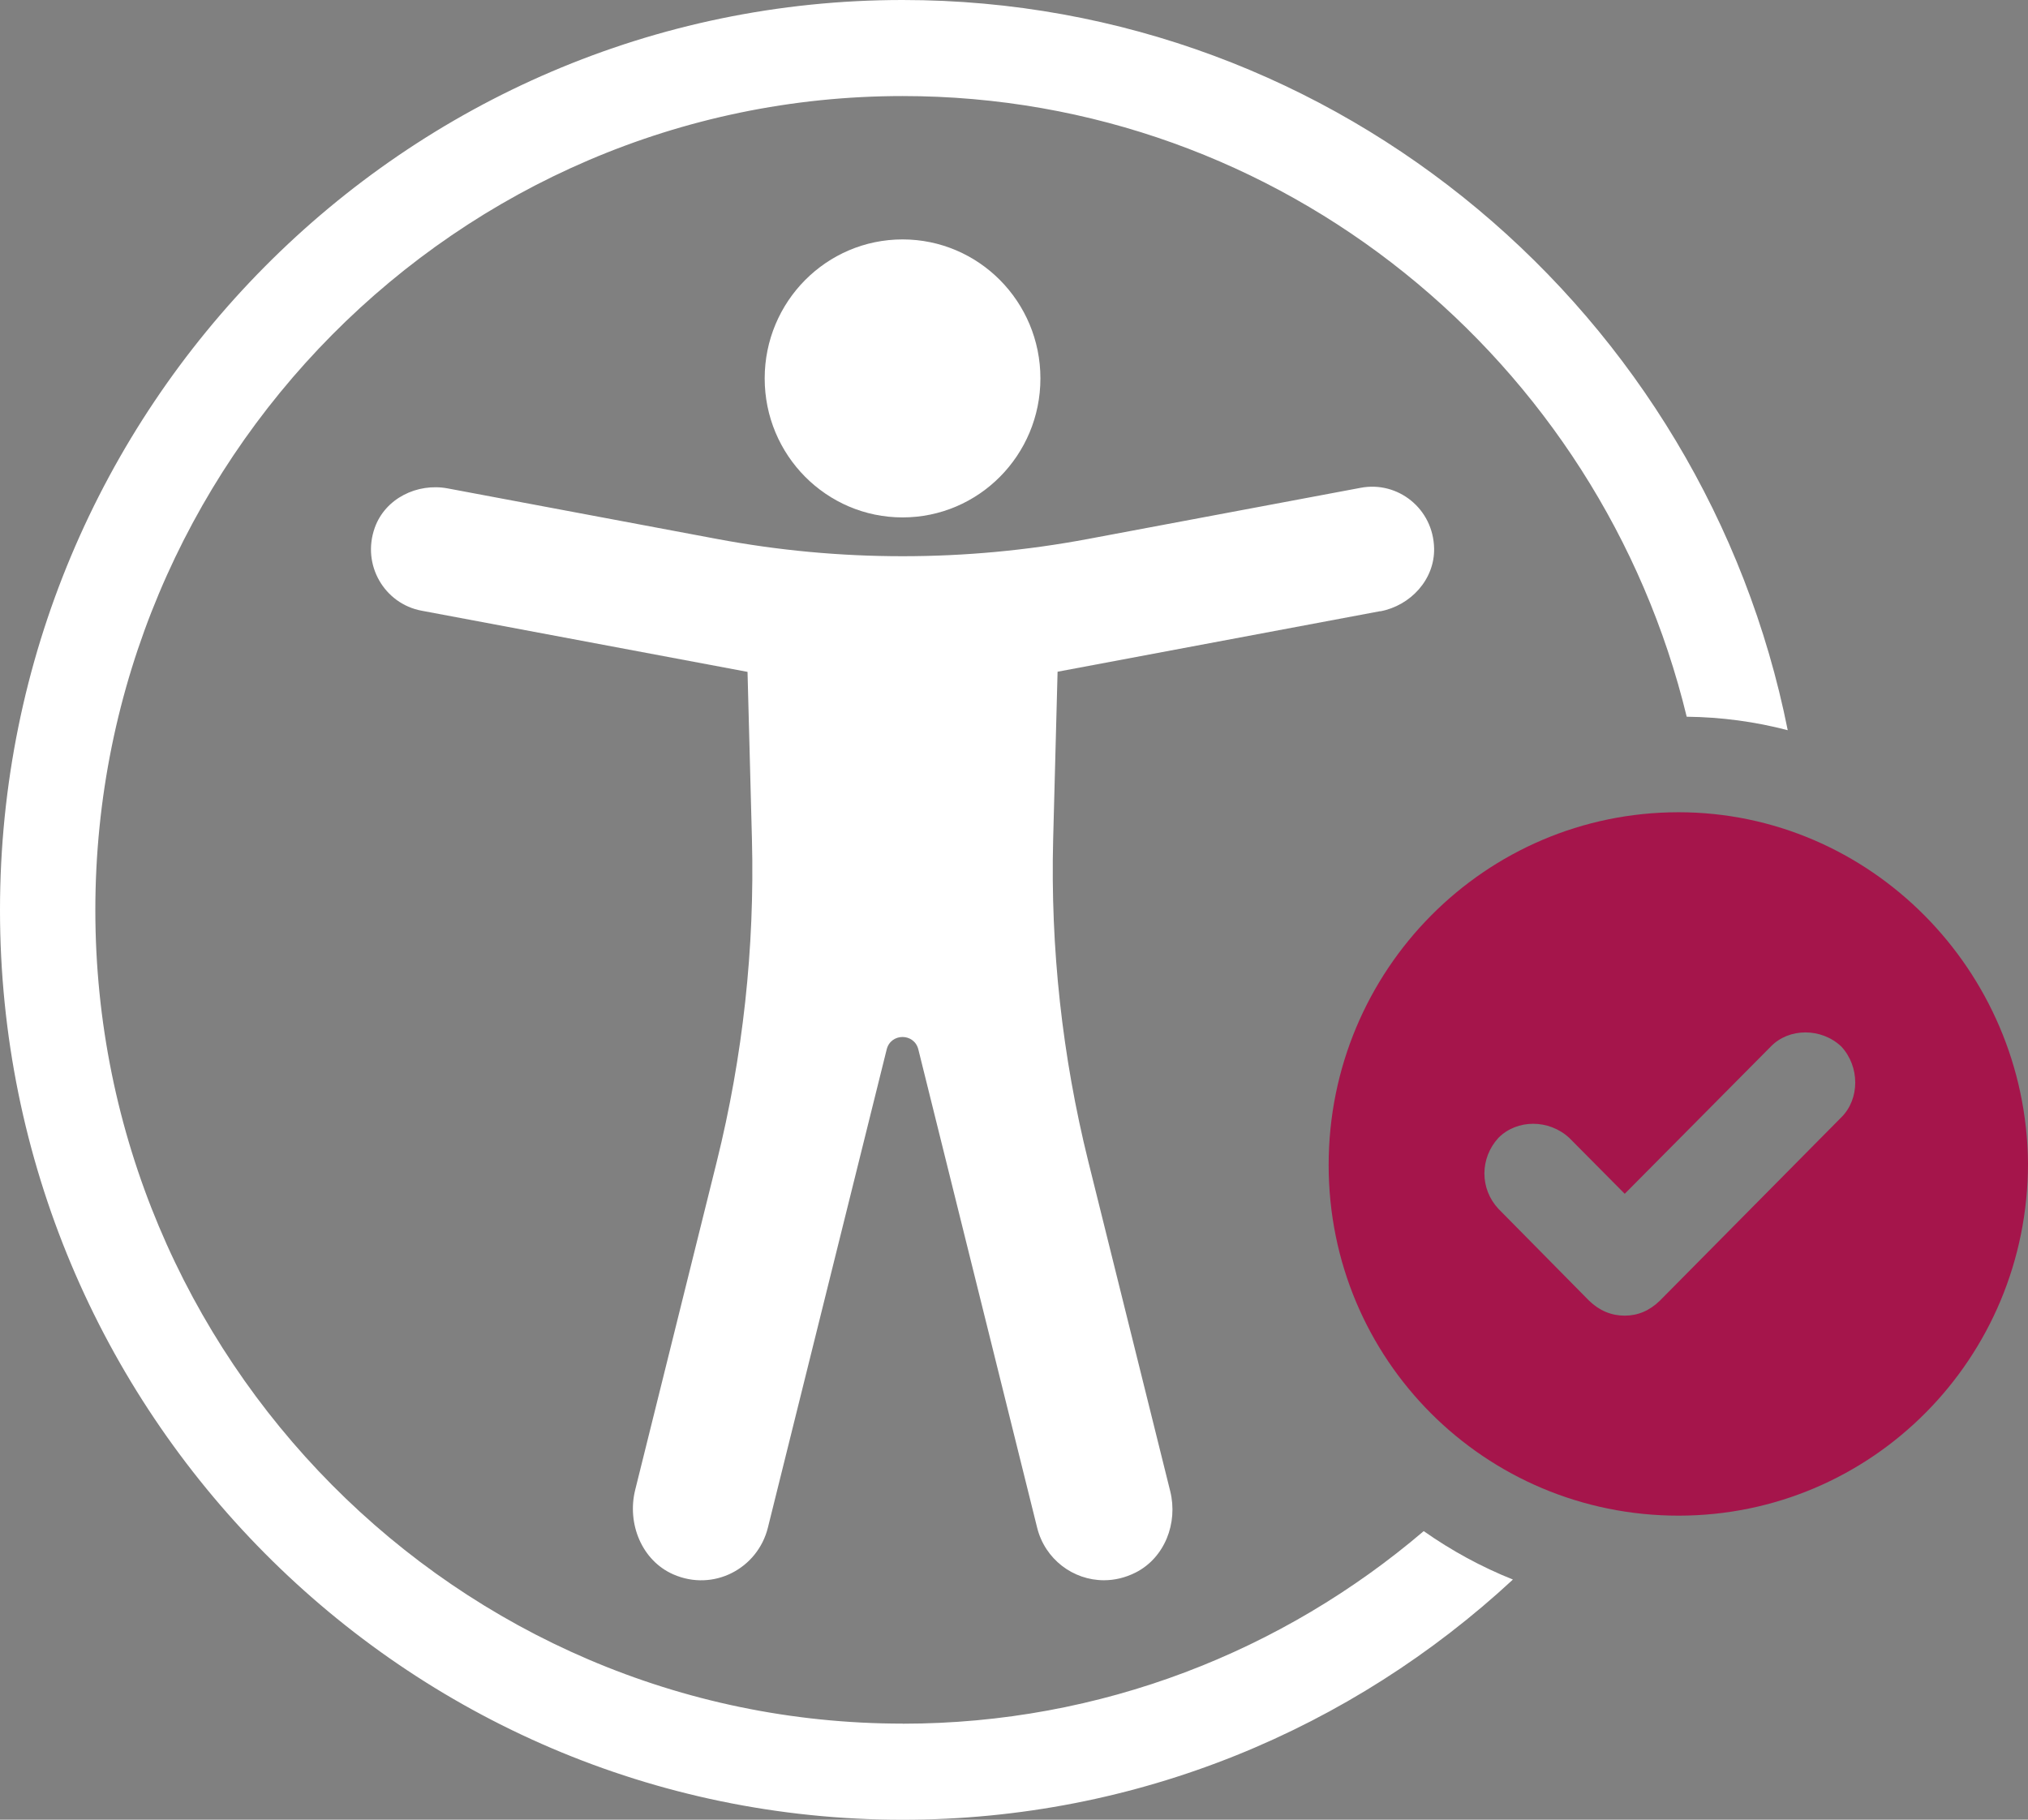 <svg width="78" height="70" viewBox="0 0 78 70" fill="none" xmlns="http://www.w3.org/2000/svg">
<rect x="0" y="0" width="78" height="70" fill="#808080" stroke="none"/>
<path d="M53.085 23.517C54.25 23.299 55.184 22.292 55.158 21.094C55.126 19.566 53.762 18.494 52.335 18.765L41.844 20.734C39.49 21.176 37.105 21.397 34.714 21.397C32.322 21.397 29.934 21.176 27.583 20.734L17.218 18.788C16.05 18.57 14.818 19.171 14.415 20.299C13.901 21.735 14.792 23.228 16.216 23.493L28.751 25.846L28.921 32.297C29.029 36.469 28.573 40.636 27.569 44.684L24.43 57.316C24.109 58.611 24.684 60.036 25.901 60.566C27.446 61.24 29.142 60.339 29.534 58.767L34.103 40.371C34.261 39.732 35.163 39.732 35.321 40.371L39.89 58.767C40.191 59.98 41.271 60.79 42.46 60.79C42.863 60.79 43.277 60.696 43.68 60.492C44.798 59.924 45.312 58.59 45.009 57.366L41.858 44.681C40.854 40.633 40.398 36.463 40.506 32.291L40.676 25.84L53.085 23.511V23.517Z" fill="white"/>
<path d="M34.714 19.904C37.642 19.904 40.016 17.51 40.016 14.557C40.016 11.604 37.642 9.21 34.714 9.21C31.785 9.21 29.411 11.604 29.411 14.557C29.411 17.51 31.785 19.904 34.714 19.904Z" fill="white"/>
<path d="M34.717 66.305C17.595 66.305 3.667 52.26 3.667 35.009C3.667 17.758 17.592 3.695 34.717 3.695C49.304 3.695 61.559 13.88 64.873 27.571C66.207 27.586 67.512 27.763 68.759 28.09C65.562 12.093 51.517 0 34.717 0C15.569 0 0 15.7 0 35.009C0 54.318 15.569 70.003 34.717 70.003C43.762 70.003 52.002 66.499 58.189 60.763C56.971 60.275 55.83 59.653 54.758 58.9C49.348 63.514 42.355 66.308 34.717 66.308V66.305Z" fill="white"/>
<path d="M64.56 31.246C57.123 31.246 51.102 37.317 51.102 44.817C51.102 52.316 57.123 58.305 64.56 58.305C71.997 58.305 78 52.251 78 44.752C77.936 37.317 71.915 31.246 64.56 31.246ZM70.817 42.985L63.842 50.034C63.445 50.42 62.998 50.611 62.487 50.611C61.976 50.611 61.515 50.42 61.117 50.034L57.631 46.501C56.913 45.73 56.913 44.558 57.631 43.772C58.347 43.05 59.573 43.05 60.355 43.772L62.49 45.924L68.111 40.256C68.811 39.535 70.052 39.535 70.817 40.256C71.535 41.027 71.535 42.279 70.817 42.985Z" fill="#A5154B"/>
</svg>
